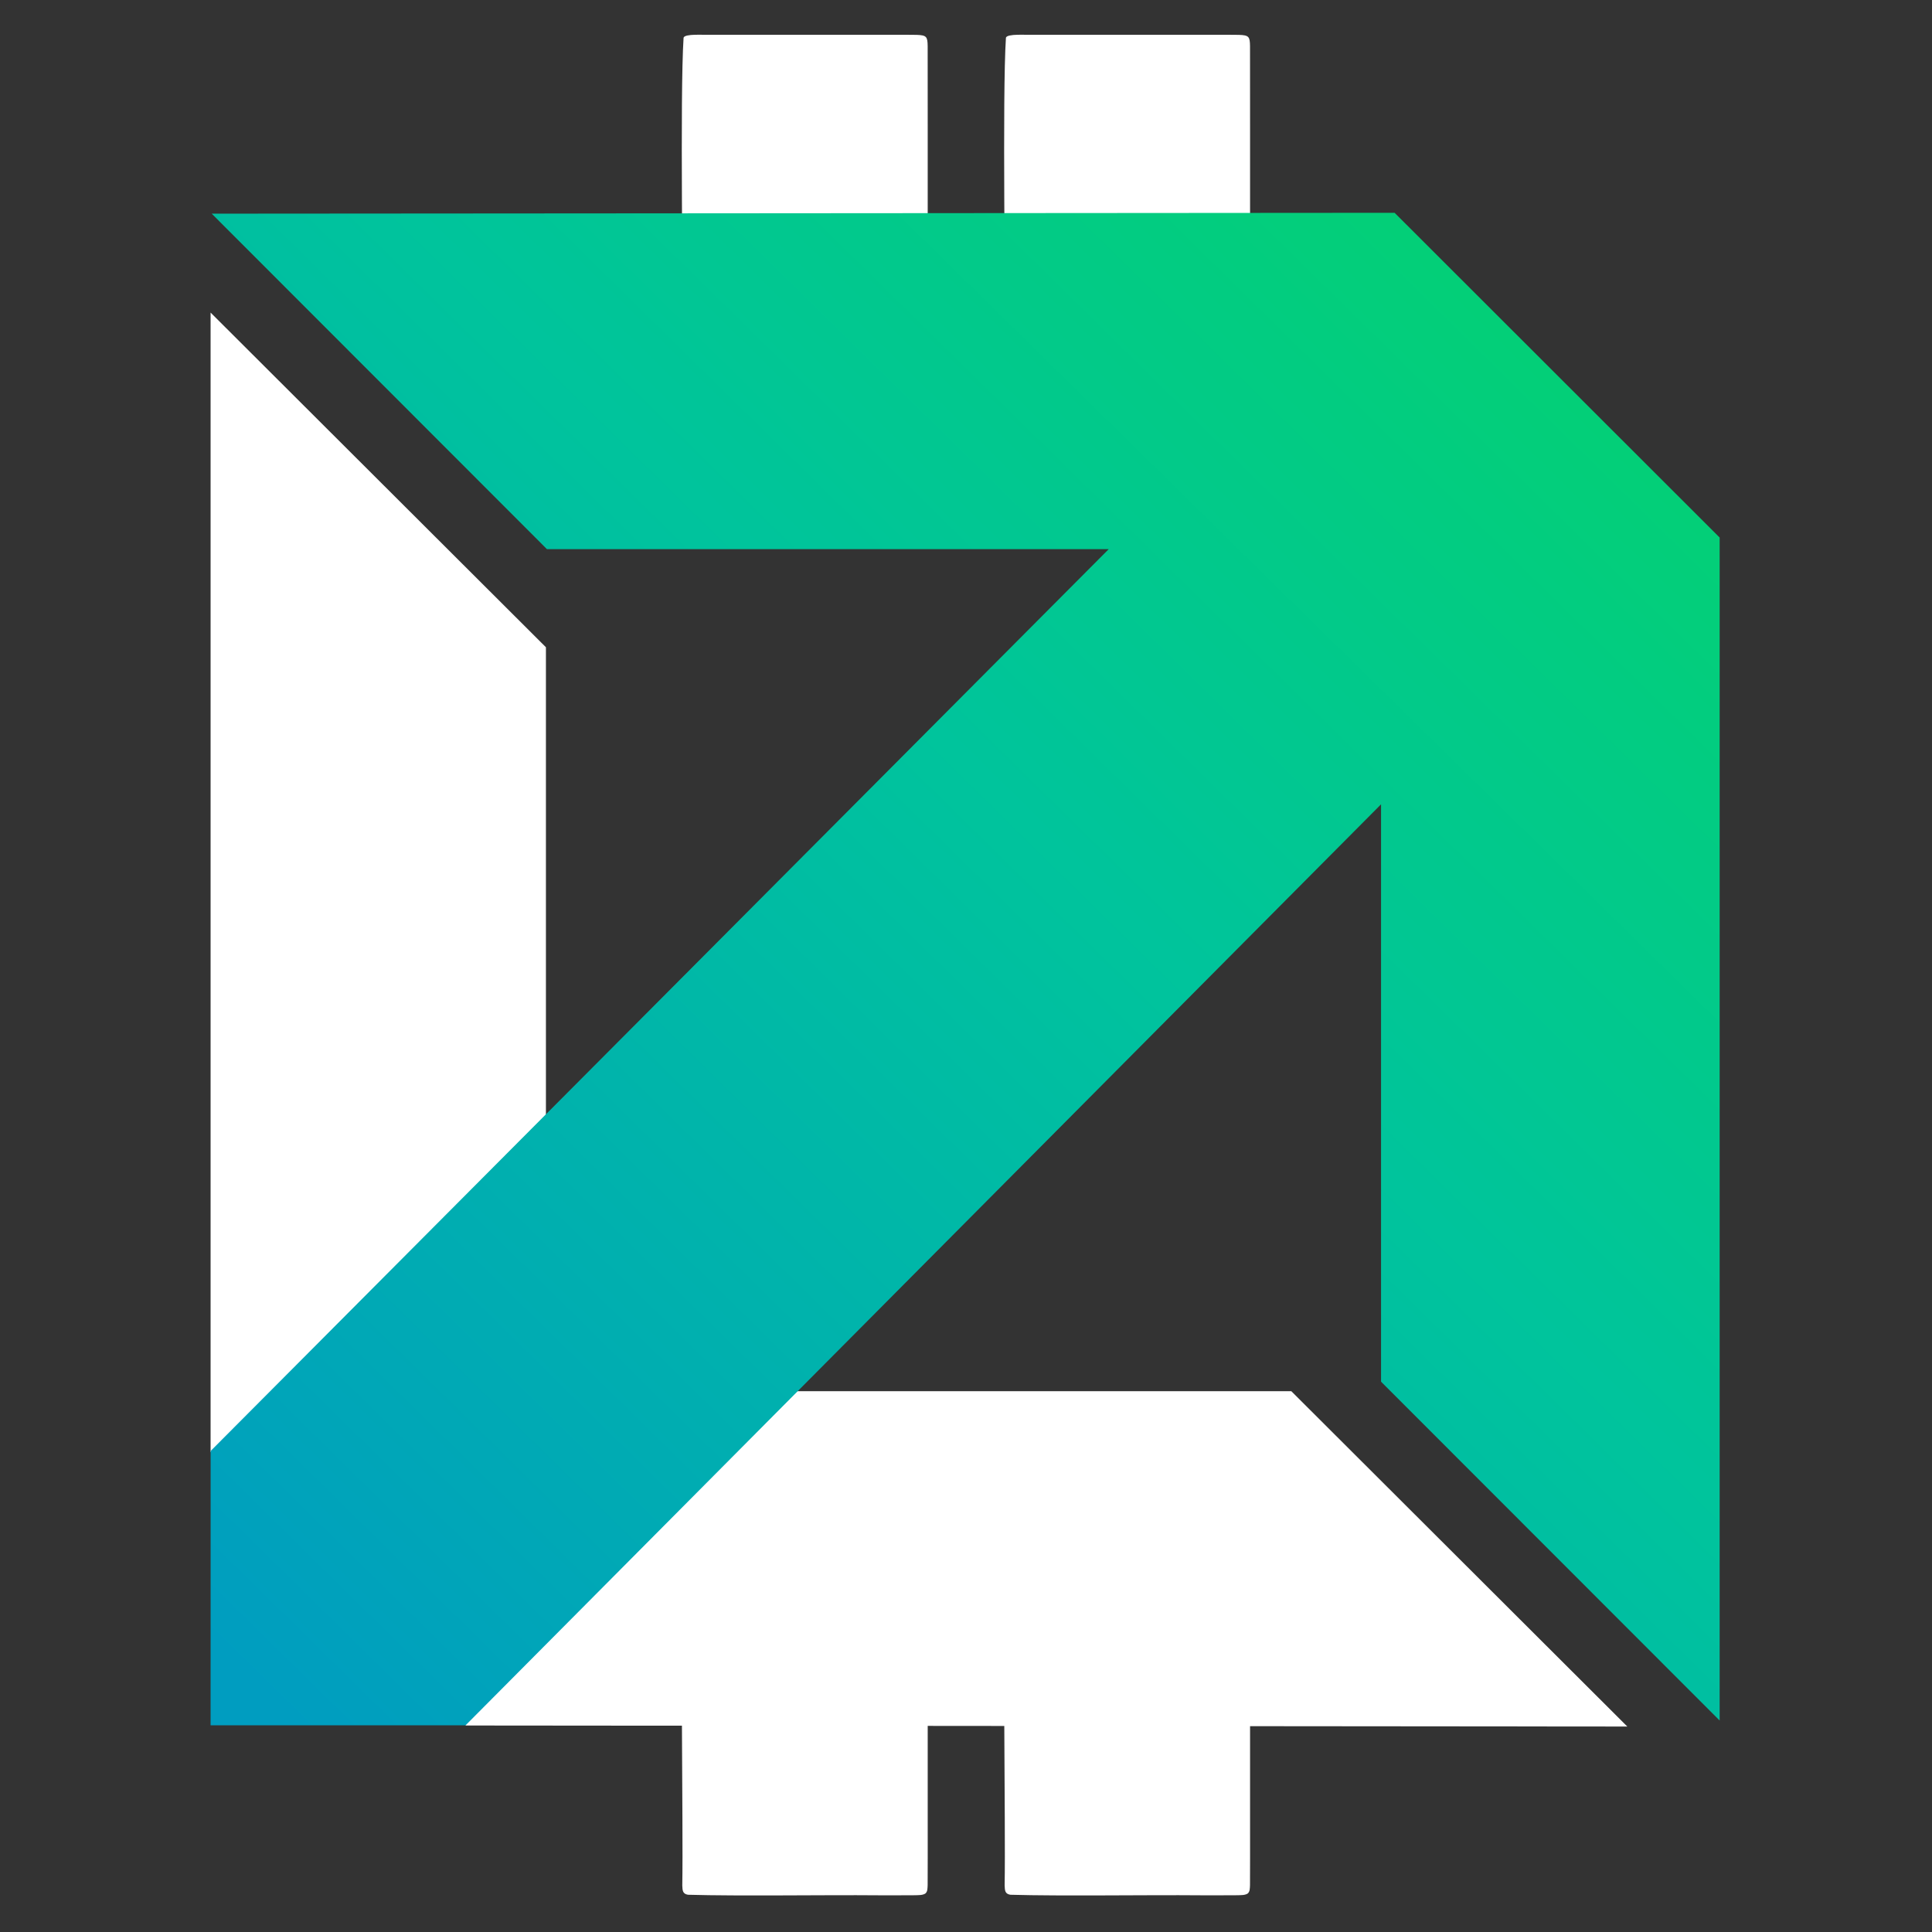 <svg width="1000" height="1000" viewBox="0 0 1000 1000" fill="none" xmlns="http://www.w3.org/2000/svg">
<rect x="0" y="0" width="1000" height="1000" fill="#333333" stroke="none"/>
<path d="M645.79 980.1C644.3 981.02 642.36 980.89 640.58 980.97C636.52 981.03 629.76 980.99 621.32 981C593.16 980.75 549.9 981.49 522.96 980.72C520.13 980.26 520.12 978.47 520 975.93C520.57 944.66 518.71 837.84 520.67 807.86C521.36 805.69 530.87 806.51 534.77 806.35C552.74 806.35 576.8 806.35 596.51 806.35C609.91 806.35 622.72 806.35 635.65 806.35C637.63 806.33 639.43 806.36 641.23 806.4C646.5 806.55 646.94 807.38 647.01 812.27C647.05 825.78 647.01 838.77 647.03 852.73C647.03 880.33 647.03 911.87 647.03 939.03C647.02 956.01 647.06 969.57 647 975.67C646.91 977.29 647.04 979.03 645.81 980.08L645.77 980.11L645.79 980.1Z" fill="white"/>
<path d="M645.79 191.75C644.3 192.67 642.36 192.54 640.58 192.62C636.52 192.68 629.76 192.64 621.32 192.65C593.16 192.4 549.9 193.14 522.96 192.37C520.13 191.91 520.12 190.12 520 187.58C520.57 156.31 518.71 49.49 520.67 19.51C521.36 17.34 530.87 18.16 534.77 18C552.74 18 576.8 18 596.51 18C609.91 18 622.72 18 635.65 18C637.63 17.98 639.43 18.01 641.23 18.05C646.5 18.2 646.94 19.03 647.01 23.92C647.05 37.43 647.01 50.42 647.03 64.38C647.03 91.98 647.03 123.52 647.03 150.68C647.02 167.66 647.06 181.22 647 187.32C646.91 188.94 647.04 190.68 645.81 191.73L645.77 191.76L645.79 191.75Z" fill="white"/>
<path d="M478.94 980.1C477.45 981.02 475.51 980.89 473.73 980.97C469.67 981.03 462.91 980.99 454.47 981C426.31 980.75 383.05 981.49 356.11 980.72C353.28 980.26 353.27 978.47 353.15 975.93C353.72 944.66 351.86 837.84 353.82 807.86C354.51 805.69 364.02 806.51 367.92 806.35C385.89 806.35 409.95 806.35 429.66 806.35C443.06 806.35 455.87 806.35 468.8 806.35C470.78 806.33 472.58 806.36 474.38 806.4C479.65 806.55 480.09 807.38 480.16 812.27C480.2 825.78 480.16 838.77 480.18 852.73C480.18 880.33 480.18 911.87 480.18 939.03C480.17 956.01 480.21 969.57 480.15 975.67C480.06 977.29 480.19 979.03 478.96 980.08L478.92 980.11L478.94 980.1Z" fill="white"/>
<path d="M478.94 191.75C477.45 192.67 475.51 192.54 473.73 192.62C469.67 192.68 462.91 192.64 454.47 192.65C426.31 192.4 383.05 193.14 356.11 192.37C353.28 191.91 353.27 190.12 353.15 187.58C353.72 156.31 351.86 49.49 353.82 19.51C354.51 17.34 364.02 18.16 367.92 18C385.89 18 409.95 18 429.66 18C443.06 18 455.87 18 468.8 18C470.78 17.98 472.58 18.01 474.38 18.05C479.65 18.2 480.09 19.03 480.16 23.92C480.2 37.43 480.16 50.42 480.18 64.38C480.18 91.98 480.18 123.52 480.18 150.68C480.17 167.66 480.21 181.22 480.15 187.32C480.06 188.94 480.19 190.68 478.96 191.73L478.92 191.76L478.94 191.75Z" fill="white"/>
<path d="M668.38 720.08H282.57V335.02L109 161.79V751.49L241.12 893.12L842.29 893.65L668.38 720.08Z" fill="white"/>
<path d="M890.09 278.23V890.54L714.83 715.15V416.31L241 893H109L109.02 751.03L573.88 284.23H283.08L109.58 110.59L721.85 110.15L890.09 278.23Z" fill="url(#paint0_linear_4031_20)"/>
<defs>
<linearGradient id="paint0_linear_4031_20" x1="131.98" y1="874.68" x2="801.15" y2="194.12" gradientUnits="userSpaceOnUse">
<stop stop-color="#009DC0"/>
<stop offset="0.63" stop-color="#00C49C"/>
<stop offset="1" stop-color="#03CF78"/>
</linearGradient>
</defs>
</svg>
